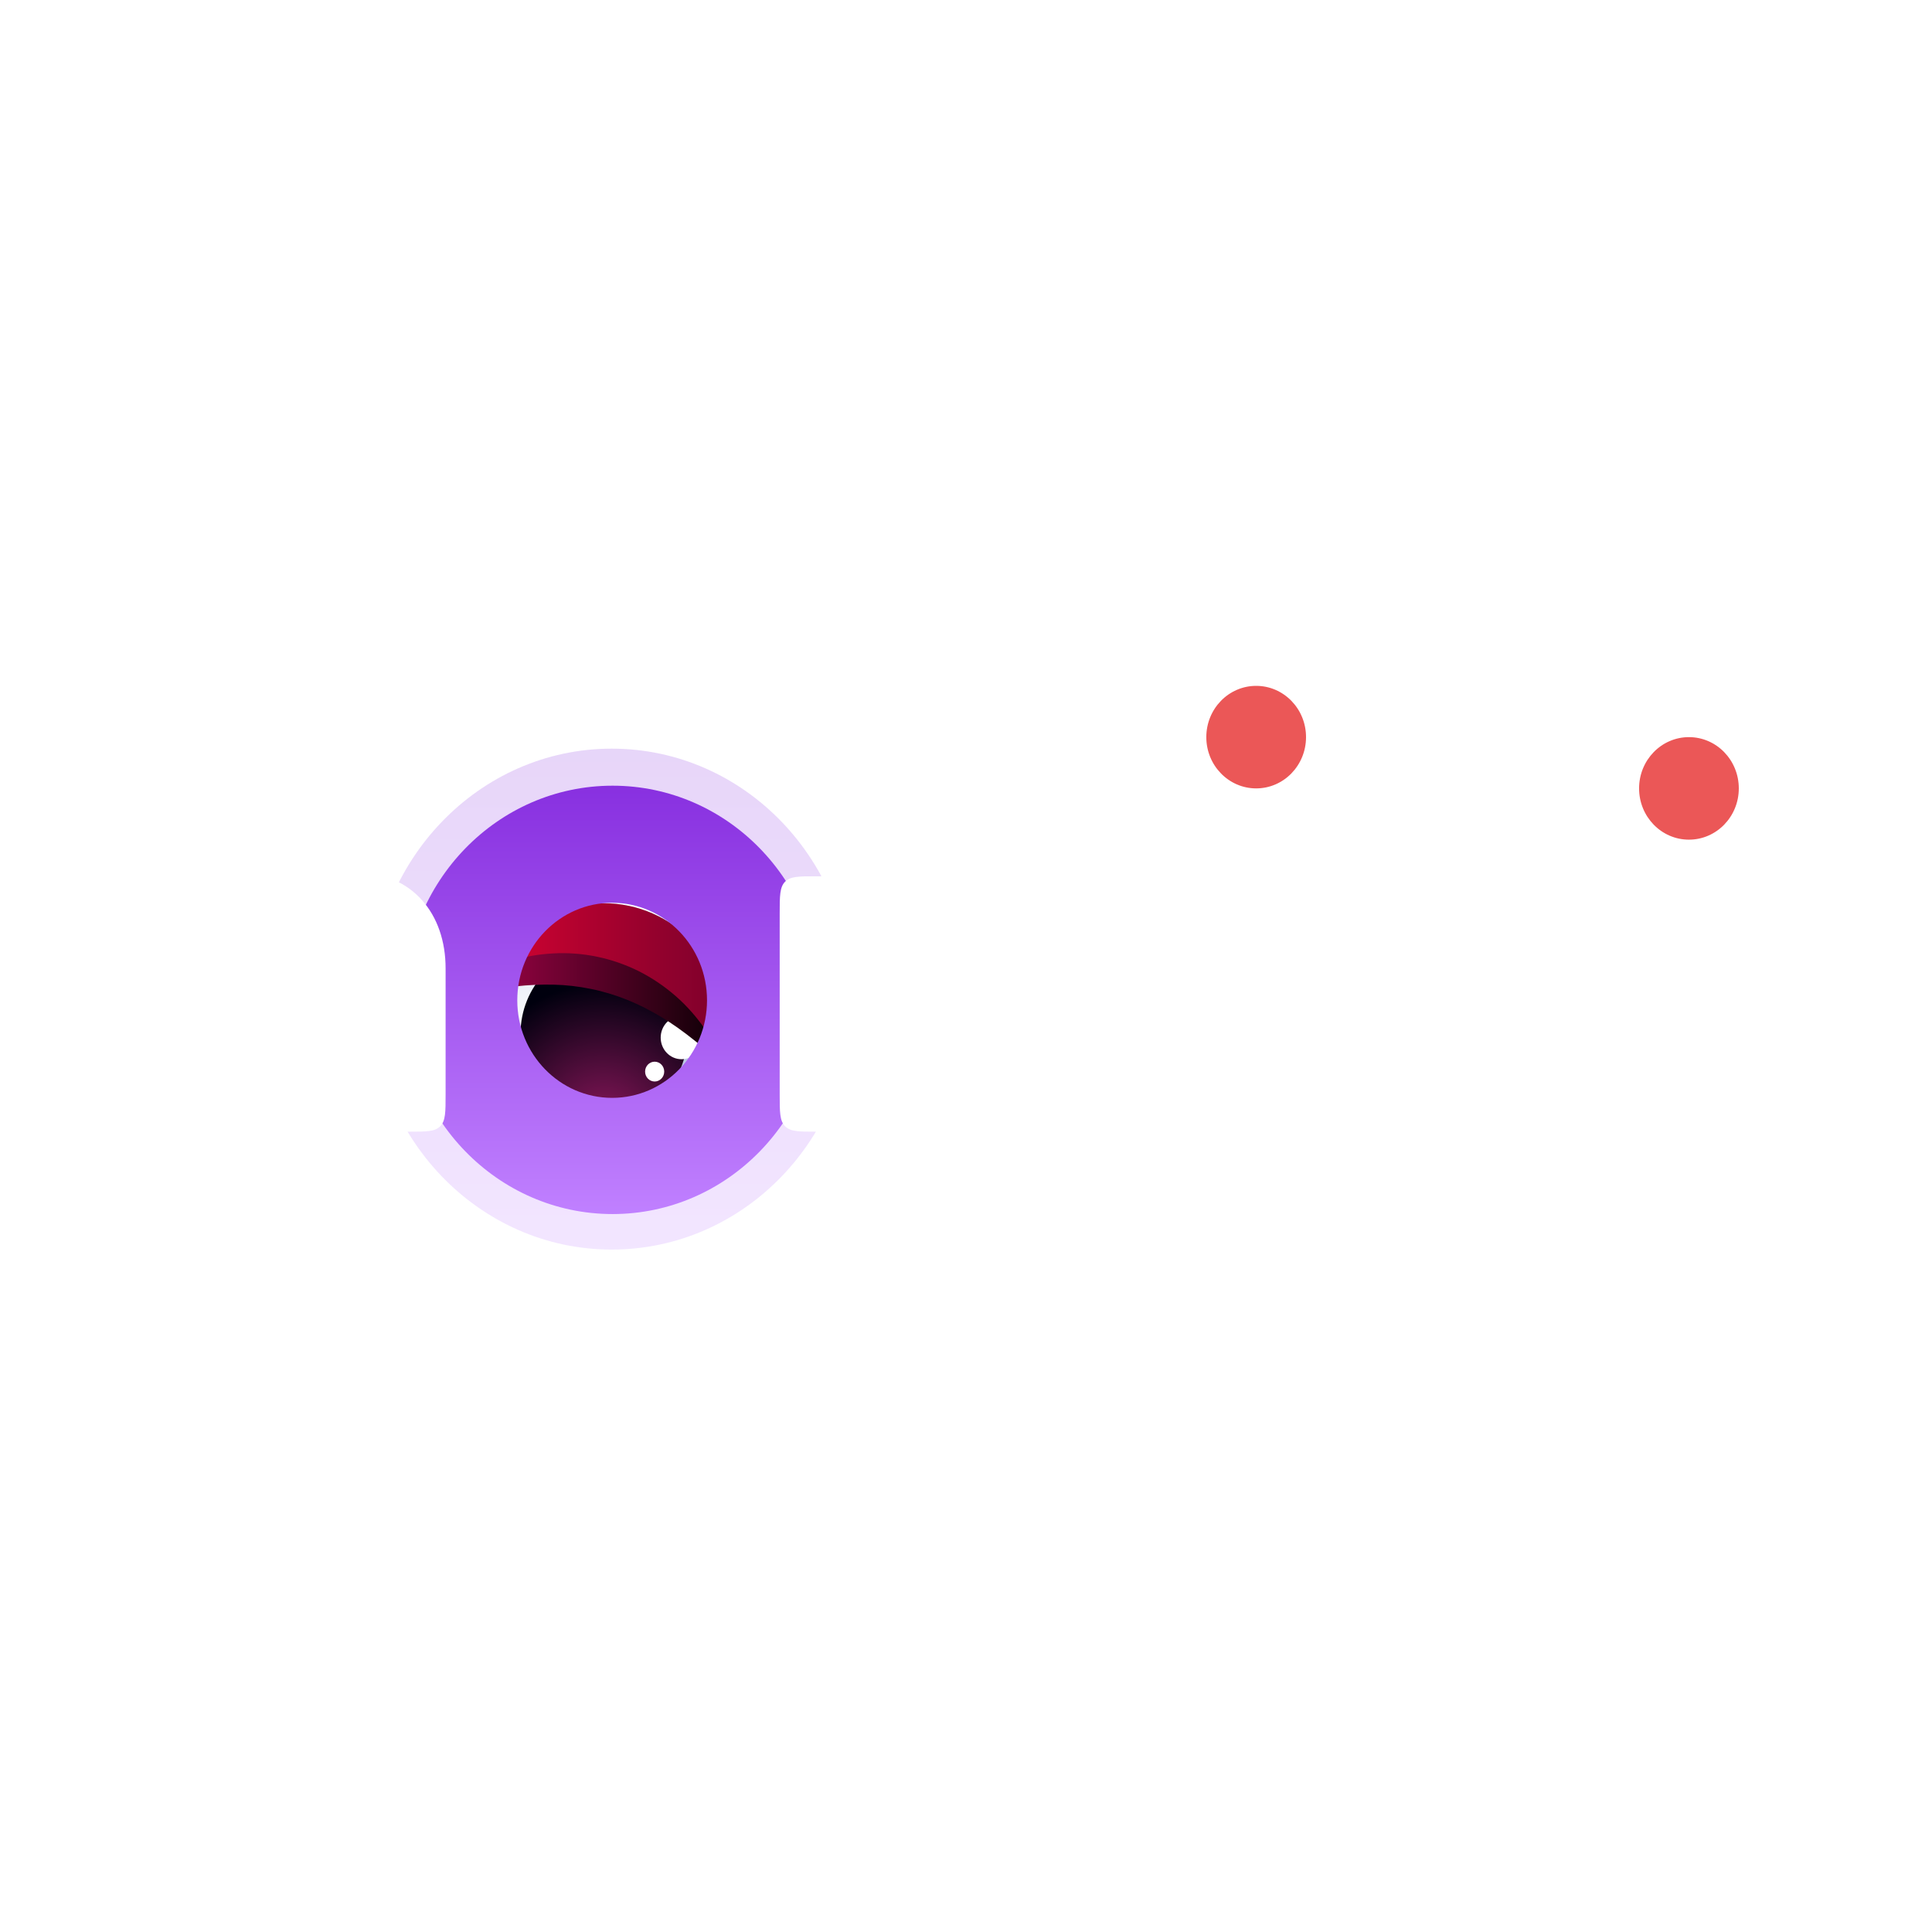 <?xml version="1.0" encoding="UTF-8"?> <svg xmlns="http://www.w3.org/2000/svg" width="500" height="500" viewBox="0 0 500 500" fill="none"><g clip-path="url(#clip0_77_2)"><path opacity="0.2" fill-rule="evenodd" clip-rule="evenodd" d="M220.576 258.571C220.576 294.37 192.702 323.391 158.319 323.391C123.934 323.391 96.061 294.37 96.061 258.571C96.061 222.771 123.934 193.75 158.319 193.75C192.702 193.75 220.576 222.771 220.576 258.571ZM186.542 258.706C186.542 275.011 173.847 288.228 158.189 288.228C142.529 288.228 129.834 275.011 129.834 258.706C129.834 242.402 142.529 229.186 158.189 229.186C173.847 229.186 186.542 242.402 186.542 258.706Z" fill="url(#paint0_linear_77_2)"></path><path d="M156.214 301.469C174.261 301.469 188.891 286.309 188.891 267.609C188.891 248.909 174.261 233.75 156.214 233.75C138.166 233.75 123.536 248.909 123.536 267.609C123.536 286.309 138.166 301.469 156.214 301.469Z" fill="url(#paint1_radial_77_2)"></path><path d="M156.318 290.004C168.255 290.004 177.931 279.978 177.931 267.61C177.931 255.241 168.255 245.215 156.318 245.215C144.382 245.215 134.705 255.241 134.705 267.61C134.705 279.978 144.382 290.004 156.318 290.004Z" fill="url(#paint2_radial_77_2)"></path><path d="M176.38 274.125C179.359 274.125 181.775 271.623 181.775 268.535C181.775 265.448 179.359 262.945 176.38 262.945C173.4 262.945 170.985 265.448 170.985 268.535C170.985 271.623 173.4 274.125 176.38 274.125Z" fill="white"></path><path d="M169.425 279.892C170.791 279.892 171.899 278.745 171.899 277.329C171.899 275.914 170.791 274.765 169.425 274.765C168.059 274.765 166.951 275.914 166.951 277.329C166.951 278.745 168.059 279.892 169.425 279.892Z" fill="white"></path><path d="M126.422 253.687C126.422 253.652 126.422 253.652 126.422 253.687C149.891 246.069 172.397 253.368 187.791 276.261C188.479 273.484 188.856 270.6 188.856 267.609C188.856 248.918 174.219 233.75 156.179 233.75C142.95 233.75 131.542 241.939 126.422 253.687Z" fill="url(#paint3_linear_77_2)"></path><path d="M187.79 276.261C187.069 275.656 186.416 275.015 185.729 274.41L183.701 272.594C182.326 271.419 181.021 270.244 179.613 269.176C176.864 266.969 174.08 264.975 171.194 263.23C168.308 261.485 165.353 259.99 162.295 258.744C159.236 257.534 156.144 256.572 152.949 255.931C149.753 255.29 146.523 254.899 143.259 254.827C139.994 254.756 136.661 254.899 133.328 255.29C132.504 255.397 131.645 255.469 130.82 255.611L129.549 255.789C129.136 255.86 128.724 255.931 128.277 256.002L127.006 256.216C126.525 256.287 126.078 256.394 125.597 256.465C124.669 256.607 123.742 256.715 122.779 256.786C120.89 256.892 119 256.857 117.144 256.572C115.289 256.287 113.468 255.789 111.818 255.005C113.639 254.862 115.392 254.614 117.076 254.222C117.935 254.009 118.759 253.795 119.55 253.546C120.374 253.296 121.164 253.011 121.955 252.691C122.745 252.371 123.535 252.086 124.291 251.73C124.669 251.552 125.047 251.374 125.46 251.196C125.838 251.017 126.319 250.84 126.731 250.626C128.449 249.879 130.201 249.237 131.988 248.704C135.562 247.6 139.307 246.959 143.121 246.745C146.901 246.531 150.749 246.816 154.529 247.6C158.309 248.384 161.951 249.665 165.388 251.374C168.823 253.119 172.019 255.29 174.905 257.819C177.791 260.346 180.3 263.23 182.464 266.327C183.53 267.859 184.526 269.496 185.419 271.134C185.866 271.952 186.244 272.807 186.656 273.662C187.103 274.516 187.446 275.371 187.79 276.261Z" fill="url(#paint4_linear_77_2)"></path><path fill-rule="evenodd" clip-rule="evenodd" d="M212.444 258.766C212.444 289.379 188.309 314.196 158.536 314.196C128.764 314.196 104.628 289.379 104.628 258.766C104.628 228.154 128.764 203.336 158.536 203.336C188.309 203.336 212.444 228.154 212.444 258.766ZM182.974 258.882C182.974 272.825 171.983 284.126 158.423 284.126C144.864 284.126 133.872 272.825 133.872 258.882C133.872 244.941 144.864 233.639 158.423 233.639C171.983 233.639 182.974 244.941 182.974 258.882Z" fill="url(#paint5_linear_77_2)"></path><g filter="url(#filter0_d_77_2)"><path d="M73.293 254.7C73.335 248.159 76.964 244.201 82.745 244.201C88.61 244.201 92.07 248.159 92.028 254.7V282.228C92.028 286.776 92.028 289.05 93.407 290.464C94.785 291.876 97.003 291.876 101.44 291.876H105.909C110.346 291.876 112.564 291.876 113.943 290.464C115.321 289.05 115.321 286.776 115.321 282.228V249.709C115.363 235.336 106.46 224.924 92.704 224.924C83.167 224.924 75.614 230.001 72.786 238.349H72.111V235.434C72.111 230.885 72.111 228.61 70.733 227.198C69.355 225.784 67.136 225.784 62.7 225.784H59.412C54.975 225.784 52.757 225.784 51.378 227.198C50 228.61 50 230.885 50 235.434V282.228C50 286.776 50 289.05 51.378 290.464C52.757 291.876 54.975 291.876 59.412 291.876H63.881C68.318 291.876 70.536 291.876 71.915 290.464C73.293 289.05 73.293 286.776 73.293 282.228V254.7Z" fill="white"></path><path d="M201.783 282.228C201.783 286.776 201.783 289.05 203.161 290.464C204.54 291.876 206.758 291.876 211.195 291.876H215.664C220.101 291.876 222.319 291.876 223.698 290.464C225.076 289.05 225.076 286.776 225.076 282.228V253.323C225.076 247.558 228.03 244.029 232.84 244.029C237.65 244.029 240.773 247.558 240.773 253.323V282.228C240.773 286.776 240.773 289.05 242.151 290.464C243.53 291.876 245.748 291.876 250.185 291.876H253.641C258.078 291.876 260.296 291.876 261.675 290.464C263.053 289.05 263.053 286.776 263.053 282.228V253.323C263.053 247.558 266.008 244.029 270.818 244.029C275.628 244.029 278.75 247.558 278.75 253.323V282.228C278.75 286.776 278.75 289.05 280.129 290.464C281.508 291.876 283.725 291.876 288.163 291.876H292.631C297.069 291.876 299.286 291.876 300.665 290.464C302.044 289.05 302.044 286.776 302.044 282.228V247.299C302.044 233.745 293.52 224.924 281.114 224.924C271.493 224.924 263.729 230.259 261.534 238.349H260.859C259.509 230.259 252.251 224.924 243.136 224.924C234.148 224.924 227.27 230.088 224.569 238.349H223.894V235.434C223.894 230.885 223.894 228.61 222.516 227.198C221.138 225.784 218.919 225.784 214.483 225.784H211.195C206.758 225.784 204.54 225.784 203.161 227.198C201.783 228.61 201.783 230.885 201.783 235.434V282.228Z" fill="white"></path><path d="M313.531 282.228C313.531 286.776 313.531 289.05 314.91 290.464C316.287 291.876 318.506 291.876 322.943 291.876H327.412C331.849 291.876 334.067 291.876 335.446 290.464C336.824 289.05 336.824 286.776 336.824 282.228V235.434C336.824 230.885 336.824 228.61 335.446 227.198C334.067 225.784 331.849 225.784 327.412 225.784H322.943C318.506 225.784 316.287 225.784 314.91 227.198C313.531 228.61 313.531 230.885 313.531 235.434V282.228Z" fill="white"></path><path d="M371.985 254.7C372.027 248.159 375.656 244.201 381.437 244.201C387.302 244.201 390.762 248.159 390.72 254.7V282.228C390.72 286.776 390.72 289.05 392.099 290.464C393.477 291.876 395.695 291.876 400.132 291.876H404.601C409.037 291.876 411.256 291.876 412.635 290.464C414.012 289.05 414.012 286.776 414.012 282.228V249.709C414.055 235.336 405.151 224.924 391.395 224.924C381.859 224.924 374.306 230.001 371.479 238.349H370.804V235.434C370.804 230.885 370.804 228.61 369.425 227.198C368.046 225.784 365.829 225.784 361.391 225.784H358.104C353.667 225.784 351.449 225.784 350.07 227.198C348.692 228.61 348.692 230.885 348.692 235.434V282.228C348.692 286.776 348.692 289.05 350.07 290.464C351.449 291.876 353.667 291.876 358.104 291.876H362.572C367.01 291.876 369.229 291.876 370.606 290.464C371.985 289.05 371.985 286.776 371.985 282.228V254.7Z" fill="white"></path><path d="M425.511 282.228C425.511 286.776 425.511 289.05 426.89 290.464C428.269 291.876 430.486 291.876 434.924 291.876H439.392C443.83 291.876 446.047 291.876 447.426 290.464C448.805 289.05 448.805 286.776 448.805 282.228V235.434C448.805 230.885 448.805 228.61 447.426 227.198C446.047 225.784 443.83 225.784 439.392 225.784H434.924C430.486 225.784 428.269 225.784 426.89 227.198C425.511 228.61 425.511 230.885 425.511 235.434V282.228Z" fill="white"></path></g><path d="M325.096 204.035C332.222 204.035 337.999 198.095 337.999 190.767C337.999 183.44 332.222 177.5 325.096 177.5C317.97 177.5 312.192 183.44 312.192 190.767C312.192 198.095 317.97 204.035 325.096 204.035Z" fill="#EB5757"></path><path d="M437.096 217.303C444.223 217.303 450 211.363 450 204.035C450 196.708 444.223 190.768 437.096 190.768C429.97 190.768 424.194 196.708 424.194 204.035C424.194 211.363 429.97 217.303 437.096 217.303Z" fill="#EB5757"></path></g><defs><filter id="filter0_d_77_2" x="46" y="221.924" width="406.805" height="74.953" filterUnits="userSpaceOnUse" color-interpolation-filters="sRGB"><feFlood flood-opacity="0" result="BackgroundImageFix"></feFlood><feColorMatrix in="SourceAlpha" type="matrix" values="0 0 0 0 0 0 0 0 0 0 0 0 0 0 0 0 0 0 127 0" result="hardAlpha"></feColorMatrix><feOffset dy="1"></feOffset><feGaussianBlur stdDeviation="2"></feGaussianBlur><feColorMatrix type="matrix" values="0 0 0 0 0.41 0 0 0 0 0.168 0 0 0 0 0.558 0 0 0 0.28 0"></feColorMatrix><feBlend mode="normal" in2="BackgroundImageFix" result="effect1_dropShadow_77_2"></feBlend><feBlend mode="normal" in="SourceGraphic" in2="effect1_dropShadow_77_2" result="shape"></feBlend></filter><linearGradient id="paint0_linear_77_2" x1="158.319" y1="193.75" x2="158.319" y2="323.391" gradientUnits="userSpaceOnUse"><stop stop-color="#8830E0"></stop><stop offset="1" stop-color="#C080FF"></stop></linearGradient><radialGradient id="paint1_radial_77_2" cx="0" cy="0" r="1" gradientUnits="userSpaceOnUse" gradientTransform="translate(138.279 269.331) scale(51.027 52.873)"><stop stop-color="white"></stop><stop offset="0.189" stop-color="#F4F6FB"></stop><stop offset="0.518" stop-color="#D8DFF0"></stop><stop offset="0.947" stop-color="#A9BADD"></stop><stop offset="1" stop-color="#A3B5DB"></stop></radialGradient><radialGradient id="paint2_radial_77_2" cx="0" cy="0" r="1" gradientUnits="userSpaceOnUse" gradientTransform="translate(156.12 291.744) scale(36.09 37.395)"><stop stop-color="#8D175D"></stop><stop offset="1" stop-color="#00000E"></stop></radialGradient><linearGradient id="paint3_linear_77_2" x1="126.426" y1="255.005" x2="188.87" y2="255.005" gradientUnits="userSpaceOnUse"><stop stop-color="#D60231"></stop><stop offset="0.047" stop-color="#D10231"></stop><stop offset="0.693" stop-color="#94012D"></stop><stop offset="1" stop-color="#7C002C"></stop></linearGradient><linearGradient id="paint4_linear_77_2" x1="111.153" y1="261.465" x2="191.151" y2="261.465" gradientUnits="userSpaceOnUse"><stop stop-color="#BF0354"></stop><stop offset="0.639" stop-color="#46011F"></stop><stop offset="1"></stop></linearGradient><linearGradient id="paint5_linear_77_2" x1="158.536" y1="203.336" x2="158.536" y2="314.196" gradientUnits="userSpaceOnUse"><stop stop-color="#8830E0"></stop><stop offset="1" stop-color="#C080FF"></stop></linearGradient><clipPath id="clip0_77_2"><rect width="450" height="450" fill="white" transform="translate(25 25)"></rect></clipPath></defs></svg> 